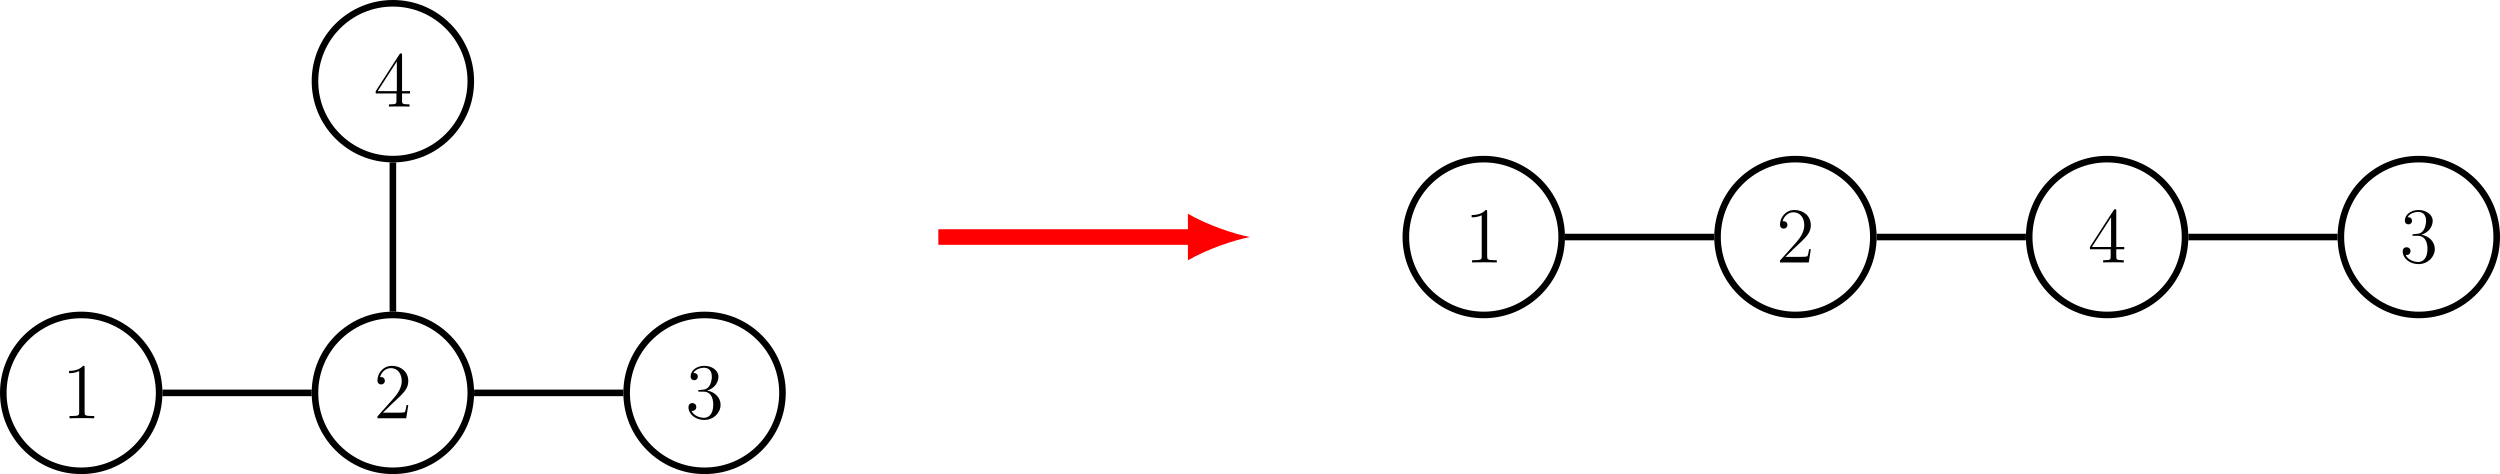<?xml version='1.0' encoding='UTF-8'?>
<!-- This file was generated by dvisvgm 2.6.1 -->
<svg height='86.235pt' version='1.1' viewBox='-72 -72 454.746 86.235' width='454.746pt' xmlns='http://www.w3.org/2000/svg' xmlns:xlink='http://www.w3.org/1999/xlink'>
<defs>
<path d='M4.132 -9.196C4.132 -9.526 4.132 -9.54 3.845 -9.54C3.5 -9.153 2.783 -8.622 1.306 -8.622V-8.206C1.635 -8.206 2.353 -8.206 3.142 -8.579V-1.105C3.142 -0.588 3.099 -0.416 1.836 -0.416H1.392V0C1.779 -0.029 3.171 -0.029 3.644 -0.029S5.495 -0.029 5.882 0V-0.416H5.437C4.175 -0.416 4.132 -0.588 4.132 -1.105V-9.196Z' id='g0-49'/>
<path d='M6.312 -2.41H5.997C5.954 -2.166 5.839 -1.377 5.695 -1.148C5.595 -1.019 4.777 -1.019 4.347 -1.019H1.693C2.08 -1.349 2.955 -2.267 3.328 -2.611C5.509 -4.619 6.312 -5.365 6.312 -6.786C6.312 -8.436 5.007 -9.54 3.343 -9.54S0.703 -8.12 0.703 -6.886C0.703 -6.155 1.334 -6.155 1.377 -6.155C1.679 -6.155 2.052 -6.37 2.052 -6.829C2.052 -7.23 1.779 -7.503 1.377 -7.503C1.248 -7.503 1.219 -7.503 1.176 -7.489C1.449 -8.464 2.224 -9.124 3.156 -9.124C4.376 -9.124 5.122 -8.106 5.122 -6.786C5.122 -5.566 4.419 -4.505 3.601 -3.587L0.703 -0.344V0H5.939L6.312 -2.41Z' id='g0-50'/>
<path d='M2.64 -5.15C2.396 -5.136 2.338 -5.122 2.338 -4.992C2.338 -4.849 2.41 -4.849 2.668 -4.849H3.328C4.548 -4.849 5.093 -3.845 5.093 -2.468C5.093 -0.588 4.117 -0.086 3.414 -0.086C2.726 -0.086 1.549 -0.416 1.133 -1.363C1.592 -1.291 2.008 -1.549 2.008 -2.066C2.008 -2.482 1.707 -2.769 1.306 -2.769C0.961 -2.769 0.588 -2.568 0.588 -2.023C0.588 -0.746 1.865 0.301 3.457 0.301C5.165 0.301 6.427 -1.004 6.427 -2.453C6.427 -3.773 5.365 -4.806 3.988 -5.05C5.236 -5.409 6.04 -6.456 6.04 -7.575C6.04 -8.708 4.863 -9.54 3.472 -9.54C2.037 -9.54 0.976 -8.665 0.976 -7.618C0.976 -7.044 1.42 -6.929 1.635 -6.929C1.937 -6.929 2.281 -7.144 2.281 -7.575C2.281 -8.034 1.937 -8.235 1.621 -8.235C1.535 -8.235 1.506 -8.235 1.463 -8.22C2.008 -9.196 3.357 -9.196 3.429 -9.196C3.902 -9.196 4.835 -8.981 4.835 -7.575C4.835 -7.302 4.792 -6.499 4.376 -5.882C3.945 -5.251 3.457 -5.208 3.07 -5.193L2.64 -5.15Z' id='g0-51'/>
<path d='M5.179 -9.339C5.179 -9.612 5.179 -9.684 4.978 -9.684C4.863 -9.684 4.82 -9.684 4.706 -9.512L0.387 -2.812V-2.396H4.16V-1.09C4.16 -0.56 4.132 -0.416 3.084 -0.416H2.798V0C3.127 -0.029 4.261 -0.029 4.663 -0.029S6.212 -0.029 6.542 0V-0.416H6.255C5.222 -0.416 5.179 -0.56 5.179 -1.09V-2.396H6.628V-2.812H5.179V-9.339ZM4.232 -8.22V-2.812H0.746L4.232 -8.22Z' id='g0-52'/>
</defs>
<g id='page1'>
<path d='M-43.055 -0.535C-43.055 -8.363 -49.402 -14.711 -57.23 -14.711C-65.059 -14.711 -71.402 -8.363 -71.402 -0.535C-71.402 7.293 -65.059 13.637 -57.23 13.637C-49.402 13.637 -43.055 7.293 -43.055 -0.535Z' fill='none' stroke='#000000' stroke-width='1.196'/>
<g transform='matrix(1 0 0 1 -3.512 4.623)'>
<use x='-57.229' xlink:href='#g0-49' y='-0.536'/>
</g>
<path d='M13.637 -0.535C13.637 -8.363 7.293 -14.711 -0.535 -14.711C-8.363 -14.711 -14.707 -8.363 -14.707 -0.535C-14.707 7.293 -8.363 13.637 -0.535 13.637C7.293 13.637 13.637 7.293 13.637 -0.535Z' fill='none' stroke='#000000' stroke-miterlimit='10' stroke-width='1.196'/>
<g transform='matrix(1 0 0 1 53.182 4.623)'>
<use x='-57.229' xlink:href='#g0-50' y='-0.536'/>
</g>
<path d='M70.332 -0.535C70.332 -8.363 63.984 -14.711 56.16 -14.711C48.332 -14.711 41.984 -8.363 41.984 -0.535C41.984 7.293 48.332 13.637 56.16 13.637C63.984 13.637 70.332 7.293 70.332 -0.535Z' fill='none' stroke='#000000' stroke-miterlimit='10' stroke-width='1.196'/>
<g transform='matrix(1 0 0 1 109.875 4.623)'>
<use x='-57.229' xlink:href='#g0-51' y='-0.536'/>
</g>
<path d='M13.637 -57.23C13.637 -65.059 7.293 -71.402 -0.535 -71.402C-8.363 -71.402 -14.707 -65.059 -14.707 -57.23C-14.707 -49.402 -8.363 -43.055 -0.535 -43.055C7.293 -43.055 13.637 -49.402 13.637 -57.23Z' fill='none' stroke='#000000' stroke-miterlimit='10' stroke-width='1.196'/>
<g transform='matrix(1 0 0 1 53.182 -52.071)'>
<use x='-57.229' xlink:href='#g0-52' y='-0.536'/>
</g>
<path d='M212.066 -28.883C212.066 -36.711 205.719 -43.055 197.891 -43.055C190.063 -43.055 183.719 -36.711 183.719 -28.883C183.719 -21.055 190.063 -14.711 197.891 -14.711C205.719 -14.711 212.066 -21.055 212.066 -28.883Z' fill='none' stroke='#000000' stroke-miterlimit='10' stroke-width='1.196'/>
<g transform='matrix(1 0 0 1 251.609 -23.724)'>
<use x='-57.229' xlink:href='#g0-49' y='-0.536'/>
</g>
<path d='M268.758 -28.883C268.758 -36.711 262.414 -43.055 254.586 -43.055S240.414 -36.711 240.414 -28.883C240.414 -21.055 246.758 -14.711 254.586 -14.711S268.758 -21.055 268.758 -28.883Z' fill='none' stroke='#000000' stroke-miterlimit='10' stroke-width='1.196'/>
<g transform='matrix(1 0 0 1 308.303 -23.724)'>
<use x='-57.229' xlink:href='#g0-50' y='-0.536'/>
</g>
<path d='M382.148 -28.883C382.148 -36.711 375.801 -43.055 367.973 -43.055S353.801 -36.711 353.801 -28.883C353.801 -21.055 360.145 -14.711 367.973 -14.711S382.148 -21.055 382.148 -28.883Z' fill='none' stroke='#000000' stroke-miterlimit='10' stroke-width='1.196'/>
<g transform='matrix(1 0 0 1 421.69 -23.724)'>
<use x='-57.229' xlink:href='#g0-51' y='-0.536'/>
</g>
<path d='M325.453 -28.883C325.453 -36.711 319.105 -43.055 311.281 -43.055C303.453 -43.055 297.105 -36.711 297.105 -28.883C297.105 -21.055 303.453 -14.711 311.281 -14.711C319.105 -14.711 325.453 -21.055 325.453 -28.883Z' fill='none' stroke='#000000' stroke-miterlimit='10' stroke-width='1.196'/>
<g transform='matrix(1 0 0 1 364.997 -23.724)'>
<use x='-57.229' xlink:href='#g0-52' y='-0.536'/>
</g>
<path d='M-42.457 -0.535H-15.305M14.234 -0.535H41.387M-0.535 -15.309V-42.457M212.664 -28.883H239.816M269.355 -28.883H296.508M326.051 -28.883H353.203' fill='none' stroke='#000000' stroke-miterlimit='10' stroke-width='1.196'/>
<path d='M98.68 -28.883H145.207' fill='none' stroke='#ff0000' stroke-miterlimit='10' stroke-width='2.835'/>
<path d='M155.371 -28.883C152.36 -29.449 147.465 -31.141 144.078 -33.117V-24.648C147.465 -26.625 152.36 -28.316 155.371 -28.883' fill='#ff0000'/>
</g>
</svg>
